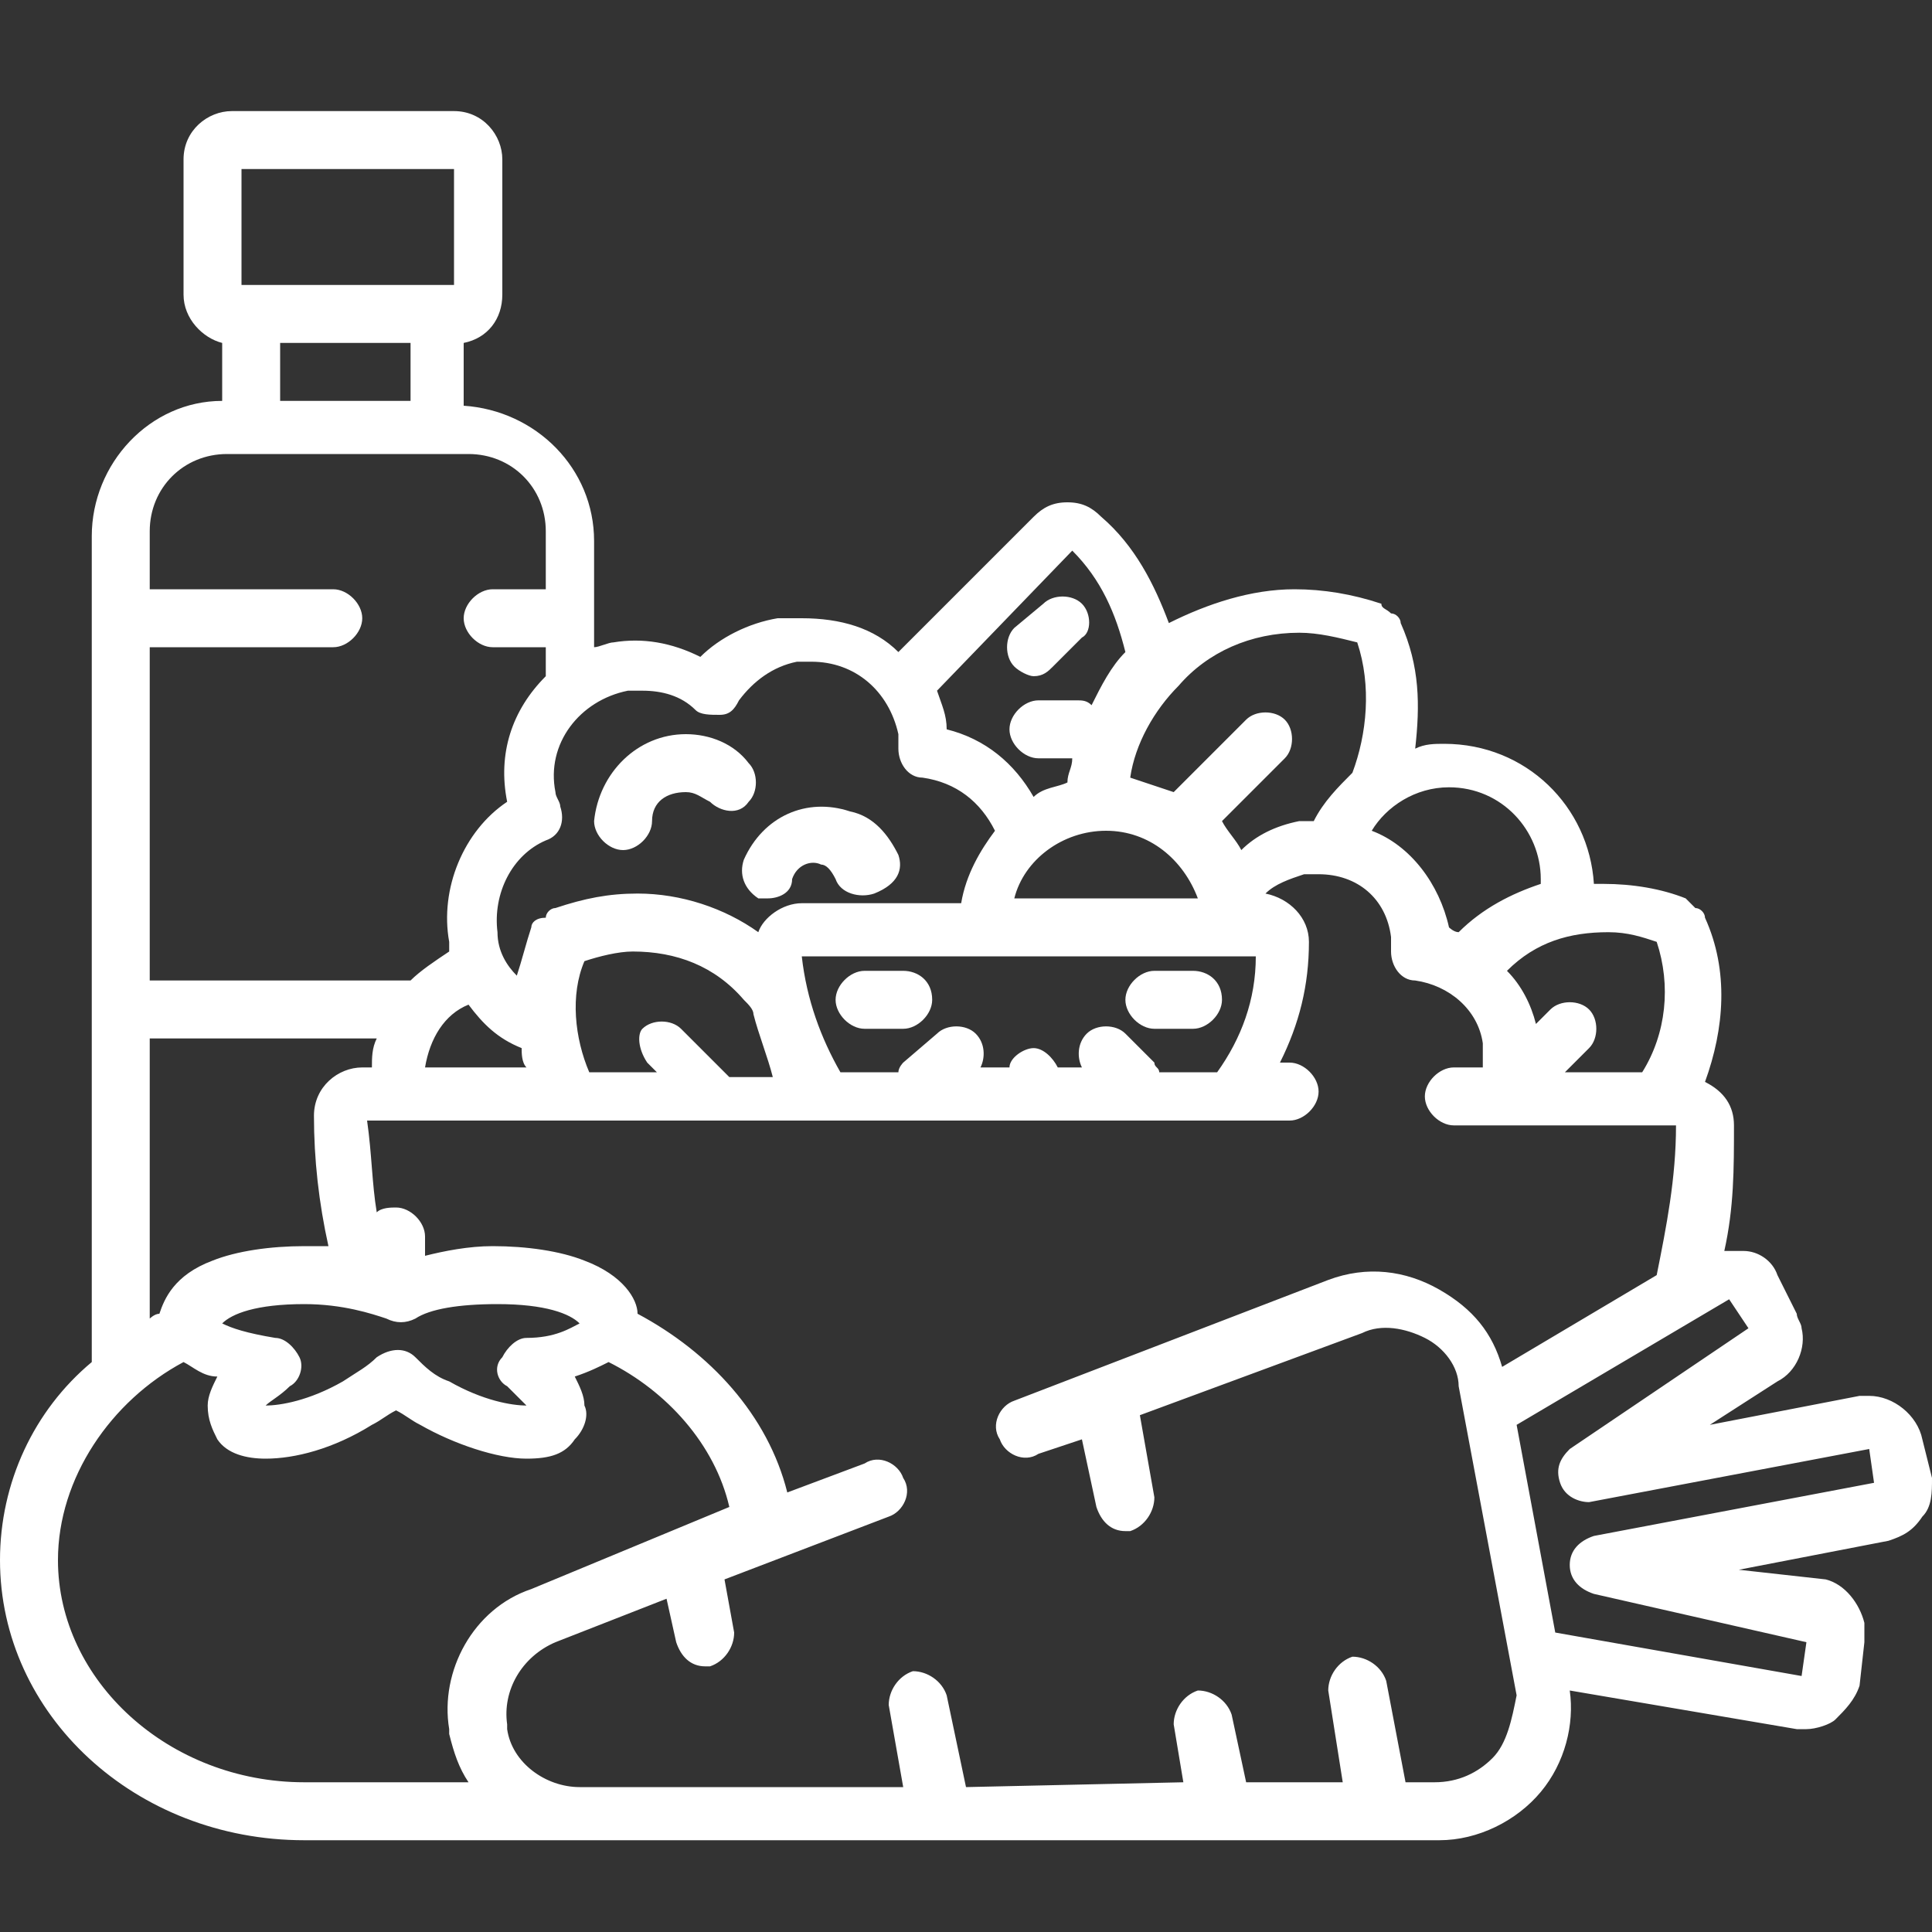 <?xml version="1.0" encoding="utf-8"?>
<!-- Generator: Adobe Illustrator 23.0.2, SVG Export Plug-In . SVG Version: 6.00 Build 0)  -->
<svg version="1.1" id="Capa_1" xmlns="http://www.w3.org/2000/svg" xmlns:xlink="http://www.w3.org/1999/xlink" x="0px" y="0px"
	 viewBox="0 0 40 40" style="enable-background:new 0 0 40 40;" xml:space="preserve">
<rect x="0" y="0" width="40" height="40" fill="#333333" stroke="none"/>
<style type="text/css">
	.st0{fill:#FFFFFF;}
</style>
<g>
	<g>
		<path class="st0" d="M15.5,15.8c-0.3-0.4-0.8-0.6-1.3-0.6c-1,0-1.8,0.8-1.9,1.8c0,0.3,0.3,0.6,0.6,0.6c0,0,0,0,0,0
			c0.3,0,0.6-0.3,0.6-0.6c0-0.4,0.3-0.6,0.7-0.6c0.2,0,0.3,0.1,0.5,0.2c0.2,0.2,0.6,0.3,0.8,0C15.7,16.4,15.7,16,15.5,15.8z"/>
	</g>
</g>
<g>
	<g>
		<path class="st0" d="M18.6,17.7c-0.2-0.4-0.5-0.8-1-0.9c-0.9-0.3-1.8,0.1-2.2,1c-0.1,0.3,0,0.6,0.3,0.8c0.1,0,0.1,0,0.2,0
			c0.2,0,0.5-0.1,0.5-0.4c0.1-0.3,0.4-0.4,0.6-0.3c0.1,0,0.2,0.1,0.3,0.3c0.1,0.3,0.5,0.4,0.8,0.3C18.6,18.3,18.7,18,18.6,17.7z"/>
	</g>
</g>
<g>
	<g>
		<path class="st0" d="M22.4,12.5c-0.2-0.2-0.6-0.2-0.8,0L21,13c-0.2,0.2-0.2,0.6,0,0.8c0.1,0.1,0.3,0.2,0.4,0.2
			c0.2,0,0.3-0.1,0.4-0.2l0.6-0.6C22.6,13.1,22.6,12.7,22.4,12.5z"/>
	</g>
</g>
<g>
	<g>
		<path class="st0" d="M18.7,20.1h-0.8c-0.3,0-0.6,0.3-0.6,0.6c0,0.3,0.3,0.6,0.6,0.6h0.8c0.3,0,0.6-0.3,0.6-0.6
			C19.3,20.3,19,20.1,18.7,20.1z"/>
	</g>
</g>
<g>
	<g>
		<path class="st0" d="M24.7,20.1h-0.8c-0.3,0-0.6,0.3-0.6,0.6c0,0.3,0.3,0.6,0.6,0.6h0.8c0.3,0,0.6-0.3,0.6-0.6
			C25.3,20.3,25,20.1,24.7,20.1z"/>
	</g>
</g>
<g>
	<g>
		<path class="st0" d="M40,30.6l-0.2-0.8c-0.1-0.5-0.6-0.9-1.1-0.9c-0.1,0-0.1,0-0.2,0l-3.1,0.6l1.4-0.9c0.4-0.2,0.6-0.7,0.5-1.1
			c0-0.1-0.1-0.2-0.1-0.3l-0.4-0.8c-0.1-0.3-0.4-0.5-0.7-0.5c-0.1,0-0.3,0-0.4,0c0.2-0.9,0.2-1.7,0.2-2.6c0-0.4-0.2-0.7-0.6-0.9
			c0.4-1.1,0.5-2.3,0-3.4c0-0.1-0.1-0.2-0.2-0.2c-0.1-0.1-0.1-0.1-0.2-0.2c-0.5-0.2-1.1-0.3-1.7-0.3c-0.1,0-0.1,0-0.2,0
			c-0.1-1.6-1.4-2.9-3.1-2.9c-0.2,0-0.4,0-0.6,0.1c0.1-0.9,0.1-1.7-0.3-2.6c0-0.1-0.1-0.2-0.2-0.2c-0.1-0.1-0.2-0.1-0.2-0.2
			c-0.6-0.2-1.2-0.3-1.8-0.3c-0.9,0-1.8,0.3-2.6,0.7c-0.3-0.8-0.7-1.6-1.4-2.2c-0.2-0.2-0.4-0.3-0.7-0.3c-0.3,0-0.5,0.1-0.7,0.3
			l-2.8,2.8c-0.5-0.5-1.2-0.7-2-0.7c-0.2,0-0.3,0-0.5,0c-0.6,0.1-1.2,0.4-1.6,0.8c-0.6-0.3-1.2-0.4-1.8-0.3c-0.1,0-0.3,0.1-0.4,0.1
			v-2.2c0-1.5-1.2-2.7-2.7-2.8V7.1c0.5-0.1,0.8-0.5,0.8-1V3.3c0-0.5-0.4-1-1-1H4.8c-0.5,0-1,0.4-1,1v2.8c0,0.5,0.4,0.9,0.8,1v1.2
			c-1.5,0-2.7,1.3-2.7,2.8v17.1C0.7,29.2,0,30.7,0,32.3c0,3.2,2.8,5.8,6.3,5.8l23.5,0c0.8,0,1.6-0.4,2.1-1c0.5-0.6,0.7-1.4,0.6-2.1
			l4.7,0.8c0.1,0,0.1,0,0.2,0c0.2,0,0.5-0.1,0.6-0.2c0.2-0.2,0.4-0.4,0.5-0.7l0.1-0.9c0-0.1,0-0.2,0-0.4c-0.1-0.4-0.4-0.8-0.8-0.9
			L36,32.5l3.1-0.6c0.3-0.1,0.5-0.2,0.7-0.5C40,31.2,40,30.9,40,30.6z M33.3,19.3c0.4,0,0.7,0.1,1,0.2c0.3,0.9,0.2,1.9-0.3,2.7h-1.6
			l0.5-0.5c0.2-0.2,0.2-0.6,0-0.8c-0.2-0.2-0.6-0.2-0.8,0l-0.3,0.3c-0.1-0.4-0.3-0.8-0.6-1.1C31.8,19.5,32.5,19.3,33.3,19.3z
			 M30,16.3c1.1,0,1.9,0.9,1.9,1.9c0,0,0,0,0,0.1c-0.6,0.2-1.2,0.5-1.7,1c-0.1,0-0.2-0.1-0.2-0.1c-0.2-0.9-0.8-1.7-1.6-2
			C28.7,16.7,29.3,16.3,30,16.3z M26.9,13.1c0.4,0,0.8,0.1,1.2,0.2c0.3,0.9,0.2,1.9-0.1,2.7c-0.3,0.3-0.6,0.6-0.8,1
			c-0.1,0-0.2,0-0.3,0c-0.5,0.1-0.9,0.3-1.2,0.6c-0.1-0.2-0.3-0.4-0.4-0.6l1.3-1.3c0.2-0.2,0.2-0.6,0-0.8c-0.2-0.2-0.6-0.2-0.8,0
			l-1.5,1.5c-0.3-0.1-0.6-0.2-0.9-0.3c0.1-0.7,0.5-1.4,1-1.9C25,13.5,25.9,13.1,26.9,13.1z M22.4,22.1h-0.5
			c-0.1-0.2-0.3-0.4-0.5-0.4s-0.5,0.2-0.5,0.4h-0.6c0.1-0.2,0.1-0.5-0.1-0.7c-0.2-0.2-0.6-0.2-0.8,0L18.7,22c0,0-0.1,0.1-0.1,0.2
			h-1.2c-0.4-0.7-0.7-1.5-0.8-2.4H26c0,0.9-0.3,1.7-0.8,2.4H24c0-0.1-0.1-0.1-0.1-0.2l-0.6-0.6c-0.2-0.2-0.6-0.2-0.8,0
			C22.3,21.6,22.3,21.9,22.4,22.1z M21,18.6c0.2-0.8,1-1.4,1.9-1.4c0.9,0,1.6,0.6,1.9,1.4L21,18.6L21,18.6z M22.2,11.4
			c0.6,0.6,0.9,1.3,1.1,2.1c-0.3,0.3-0.5,0.7-0.7,1.1c-0.1-0.1-0.2-0.1-0.3-0.1h-0.8c-0.3,0-0.6,0.3-0.6,0.6c0,0.3,0.3,0.6,0.6,0.6
			h0.7c0,0.2-0.1,0.3-0.1,0.5c-0.2,0.1-0.5,0.1-0.7,0.3c-0.4-0.7-1-1.2-1.8-1.4c0,0,0,0,0,0c0-0.3-0.1-0.5-0.2-0.8L22.2,11.4z
			 M11.6,16.7c0-0.1-0.1-0.2-0.1-0.3c-0.2-1,0.5-1.9,1.5-2.1c0.1,0,0.2,0,0.3,0c0.4,0,0.8,0.1,1.1,0.4c0.1,0.1,0.3,0.1,0.5,0.1
			c0.2,0,0.3-0.1,0.4-0.3c0.3-0.4,0.7-0.7,1.2-0.8c0.1,0,0.2,0,0.3,0c0.9,0,1.6,0.6,1.8,1.5c0,0.1,0,0.2,0,0.3
			c0,0.3,0.2,0.6,0.5,0.6c0.7,0.1,1.2,0.5,1.5,1.1c-0.3,0.4-0.6,0.9-0.7,1.5h-3.3c-0.4,0-0.8,0.3-0.9,0.6c-0.7-0.5-1.6-0.8-2.5-0.8
			c-0.6,0-1.1,0.1-1.7,0.3c-0.1,0-0.2,0.1-0.2,0.2C11.1,19,11,19.1,11,19.2c-0.1,0.3-0.2,0.7-0.3,1c-0.2-0.2-0.4-0.5-0.4-0.9
			c-0.1-0.8,0.3-1.6,1-1.9C11.6,17.3,11.7,17,11.6,16.7z M13.4,22l0.2,0.2h-1.4c-0.3-0.7-0.4-1.6-0.1-2.3c0.3-0.1,0.7-0.2,1-0.2
			c0.9,0,1.7,0.3,2.3,1c0.1,0.1,0.2,0.2,0.2,0.3c0.1,0.4,0.3,0.9,0.4,1.3h-0.9l-1-1c-0.2-0.2-0.6-0.2-0.8,0
			C13.2,21.4,13.2,21.7,13.4,22z M10.9,22.1H8.8c0.1-0.6,0.4-1.1,0.9-1.3c0.3,0.4,0.6,0.7,1.1,0.9C10.8,21.8,10.8,22,10.9,22.1z
			 M5,3.5h4.4v2.4H5V3.5z M8.5,7.1v1.2H5.8V7.1H8.5z M3.1,13.4h3.8c0.3,0,0.6-0.3,0.6-0.6s-0.3-0.6-0.6-0.6H3.1v-1.2
			c0-0.9,0.7-1.6,1.6-1.6h5c0.9,0,1.6,0.7,1.6,1.6v1.2h-1.1c-0.3,0-0.6,0.3-0.6,0.6s0.3,0.6,0.6,0.6h1.1V14c-0.7,0.7-1,1.6-0.8,2.6
			c0,0,0,0,0,0c-0.9,0.6-1.4,1.8-1.2,2.9c0,0.1,0,0.1,0,0.2c-0.3,0.2-0.6,0.4-0.8,0.6H3.1V13.4z M3.1,21.5L3.1,21.5h4.7
			c-0.1,0.2-0.1,0.4-0.1,0.6H7.5c-0.5,0-1,0.4-1,1c0,0.9,0.1,1.8,0.3,2.7c-0.2,0-0.3,0-0.5,0c-0.7,0-1.4,0.1-1.9,0.3
			c-0.8,0.3-1,0.8-1.1,1.1c-0.1,0-0.2,0.1-0.2,0.1C3.1,27.3,3.1,21.5,3.1,21.5z M10.5,28.7c0.2,0.2,0.3,0.3,0.4,0.4c0,0,0,0,0,0
			c-0.3,0-0.9-0.1-1.6-0.5c-0.3-0.1-0.5-0.3-0.7-0.5c-0.2-0.2-0.5-0.2-0.8,0c-0.2,0.2-0.4,0.3-0.7,0.5c-0.7,0.4-1.3,0.5-1.6,0.5
			c0,0,0,0,0,0C5.6,29,5.8,28.9,6,28.7c0.2-0.1,0.3-0.4,0.2-0.6c-0.1-0.2-0.3-0.4-0.5-0.4c-0.6-0.1-0.9-0.2-1.1-0.3
			C4.8,27.2,5.3,27,6.3,27c0.8,0,1.4,0.2,1.7,0.3c0.2,0.1,0.4,0.1,0.6,0c0.3-0.2,0.9-0.3,1.7-0.3c1,0,1.5,0.2,1.7,0.4
			c-0.2,0.1-0.5,0.3-1.1,0.3c-0.2,0-0.4,0.2-0.5,0.4C10.2,28.3,10.3,28.6,10.5,28.7z M9.3,35.8l0,0.1c0.1,0.4,0.2,0.7,0.4,1H6.3
			c-2.8,0-5.1-2.1-5.1-4.6c0-1.7,1.1-3.3,2.6-4.1c0.2,0.1,0.4,0.3,0.7,0.3c-0.1,0.2-0.2,0.4-0.2,0.6c0,0.3,0.1,0.5,0.2,0.7
			c0.2,0.3,0.6,0.4,1,0.4c0.6,0,1.4-0.2,2.2-0.7c0.2-0.1,0.3-0.2,0.5-0.3c0.2,0.1,0.3,0.2,0.5,0.3c0.7,0.4,1.6,0.7,2.2,0.7h0
			c0.5,0,0.8-0.1,1-0.4c0.2-0.2,0.3-0.5,0.2-0.7c0-0.2-0.1-0.4-0.2-0.6c0.3-0.1,0.5-0.2,0.7-0.3c1.2,0.6,2.2,1.7,2.5,3L11,32.9
			C9.8,33.3,9.1,34.6,9.3,35.8z M30.9,36.4c-0.3,0.3-0.7,0.5-1.2,0.5l-0.6,0l-0.4-2.1c-0.1-0.3-0.4-0.5-0.7-0.5
			c-0.3,0.1-0.5,0.4-0.5,0.7l0.3,1.9l-2,0l-0.3-1.4c-0.1-0.3-0.4-0.5-0.7-0.5c-0.3,0.1-0.5,0.4-0.5,0.7l0.2,1.2L20,37l-0.4-1.9
			c-0.1-0.3-0.4-0.5-0.7-0.5c-0.3,0.1-0.5,0.4-0.5,0.7l0.3,1.7L12,37c0,0,0,0,0,0c-0.7,0-1.4-0.5-1.5-1.2l0-0.1
			c-0.1-0.7,0.3-1.4,1-1.7l2.3-0.9l0.2,0.9c0.1,0.3,0.3,0.5,0.6,0.5c0,0,0.1,0,0.1,0c0.3-0.1,0.5-0.4,0.5-0.7l-0.2-1.1l3.4-1.3
			c0.3-0.1,0.5-0.5,0.3-0.8c-0.1-0.3-0.5-0.5-0.8-0.3l-1.6,0.6c-0.4-1.6-1.6-2.9-3.1-3.7c0-0.3-0.3-0.8-1.1-1.1
			c-0.5-0.2-1.2-0.3-1.9-0.3c-0.5,0-1,0.1-1.4,0.2v-0.4c0-0.3-0.3-0.6-0.6-0.6c-0.1,0-0.3,0-0.4,0.1c-0.1-0.6-0.1-1.2-0.2-1.9h19.1
			c0.3,0,0.6-0.3,0.6-0.6s-0.3-0.6-0.6-0.6h-0.2c0.4-0.8,0.6-1.6,0.6-2.5c0-0.5-0.4-0.9-0.9-1c0.2-0.2,0.5-0.3,0.8-0.4
			c0.1,0,0.2,0,0.3,0c0.8,0,1.4,0.5,1.5,1.3c0,0.1,0,0.2,0,0.3c0,0.3,0.2,0.6,0.5,0.6c0.7,0.1,1.3,0.6,1.4,1.3c0,0.2,0,0.4,0,0.5
			h-0.6c-0.3,0-0.6,0.3-0.6,0.6s0.3,0.6,0.6,0.6h4.6c0,1.1-0.2,2.1-0.4,3.1l-3.2,1.9c-0.2-0.7-0.6-1.2-1.3-1.6
			c-0.7-0.4-1.5-0.5-2.3-0.2L21,29c-0.3,0.1-0.5,0.5-0.3,0.8c0.1,0.3,0.5,0.5,0.8,0.3l0.9-0.3l0.3,1.4c0.1,0.3,0.3,0.5,0.6,0.5
			c0,0,0.1,0,0.1,0c0.3-0.1,0.5-0.4,0.5-0.7l-0.3-1.7l4.6-1.7c0.4-0.2,0.9-0.1,1.3,0.1c0.4,0.2,0.7,0.6,0.7,1l1.2,6.4
			C31.3,35.6,31.2,36.1,30.9,36.4z M33,31.8c-0.3,0.1-0.5,0.3-0.5,0.6c0,0.3,0.2,0.5,0.5,0.6l4.4,1l-0.1,0.7l-5.1-0.9l-0.8-4.3
			l4.4-2.6l0.4,0.6l-3.7,2.5c-0.2,0.2-0.3,0.4-0.2,0.7c0.1,0.3,0.4,0.4,0.6,0.4l5.8-1.1l0.1,0.7L33,31.8z"/>
	</g>
</g>
</svg>

